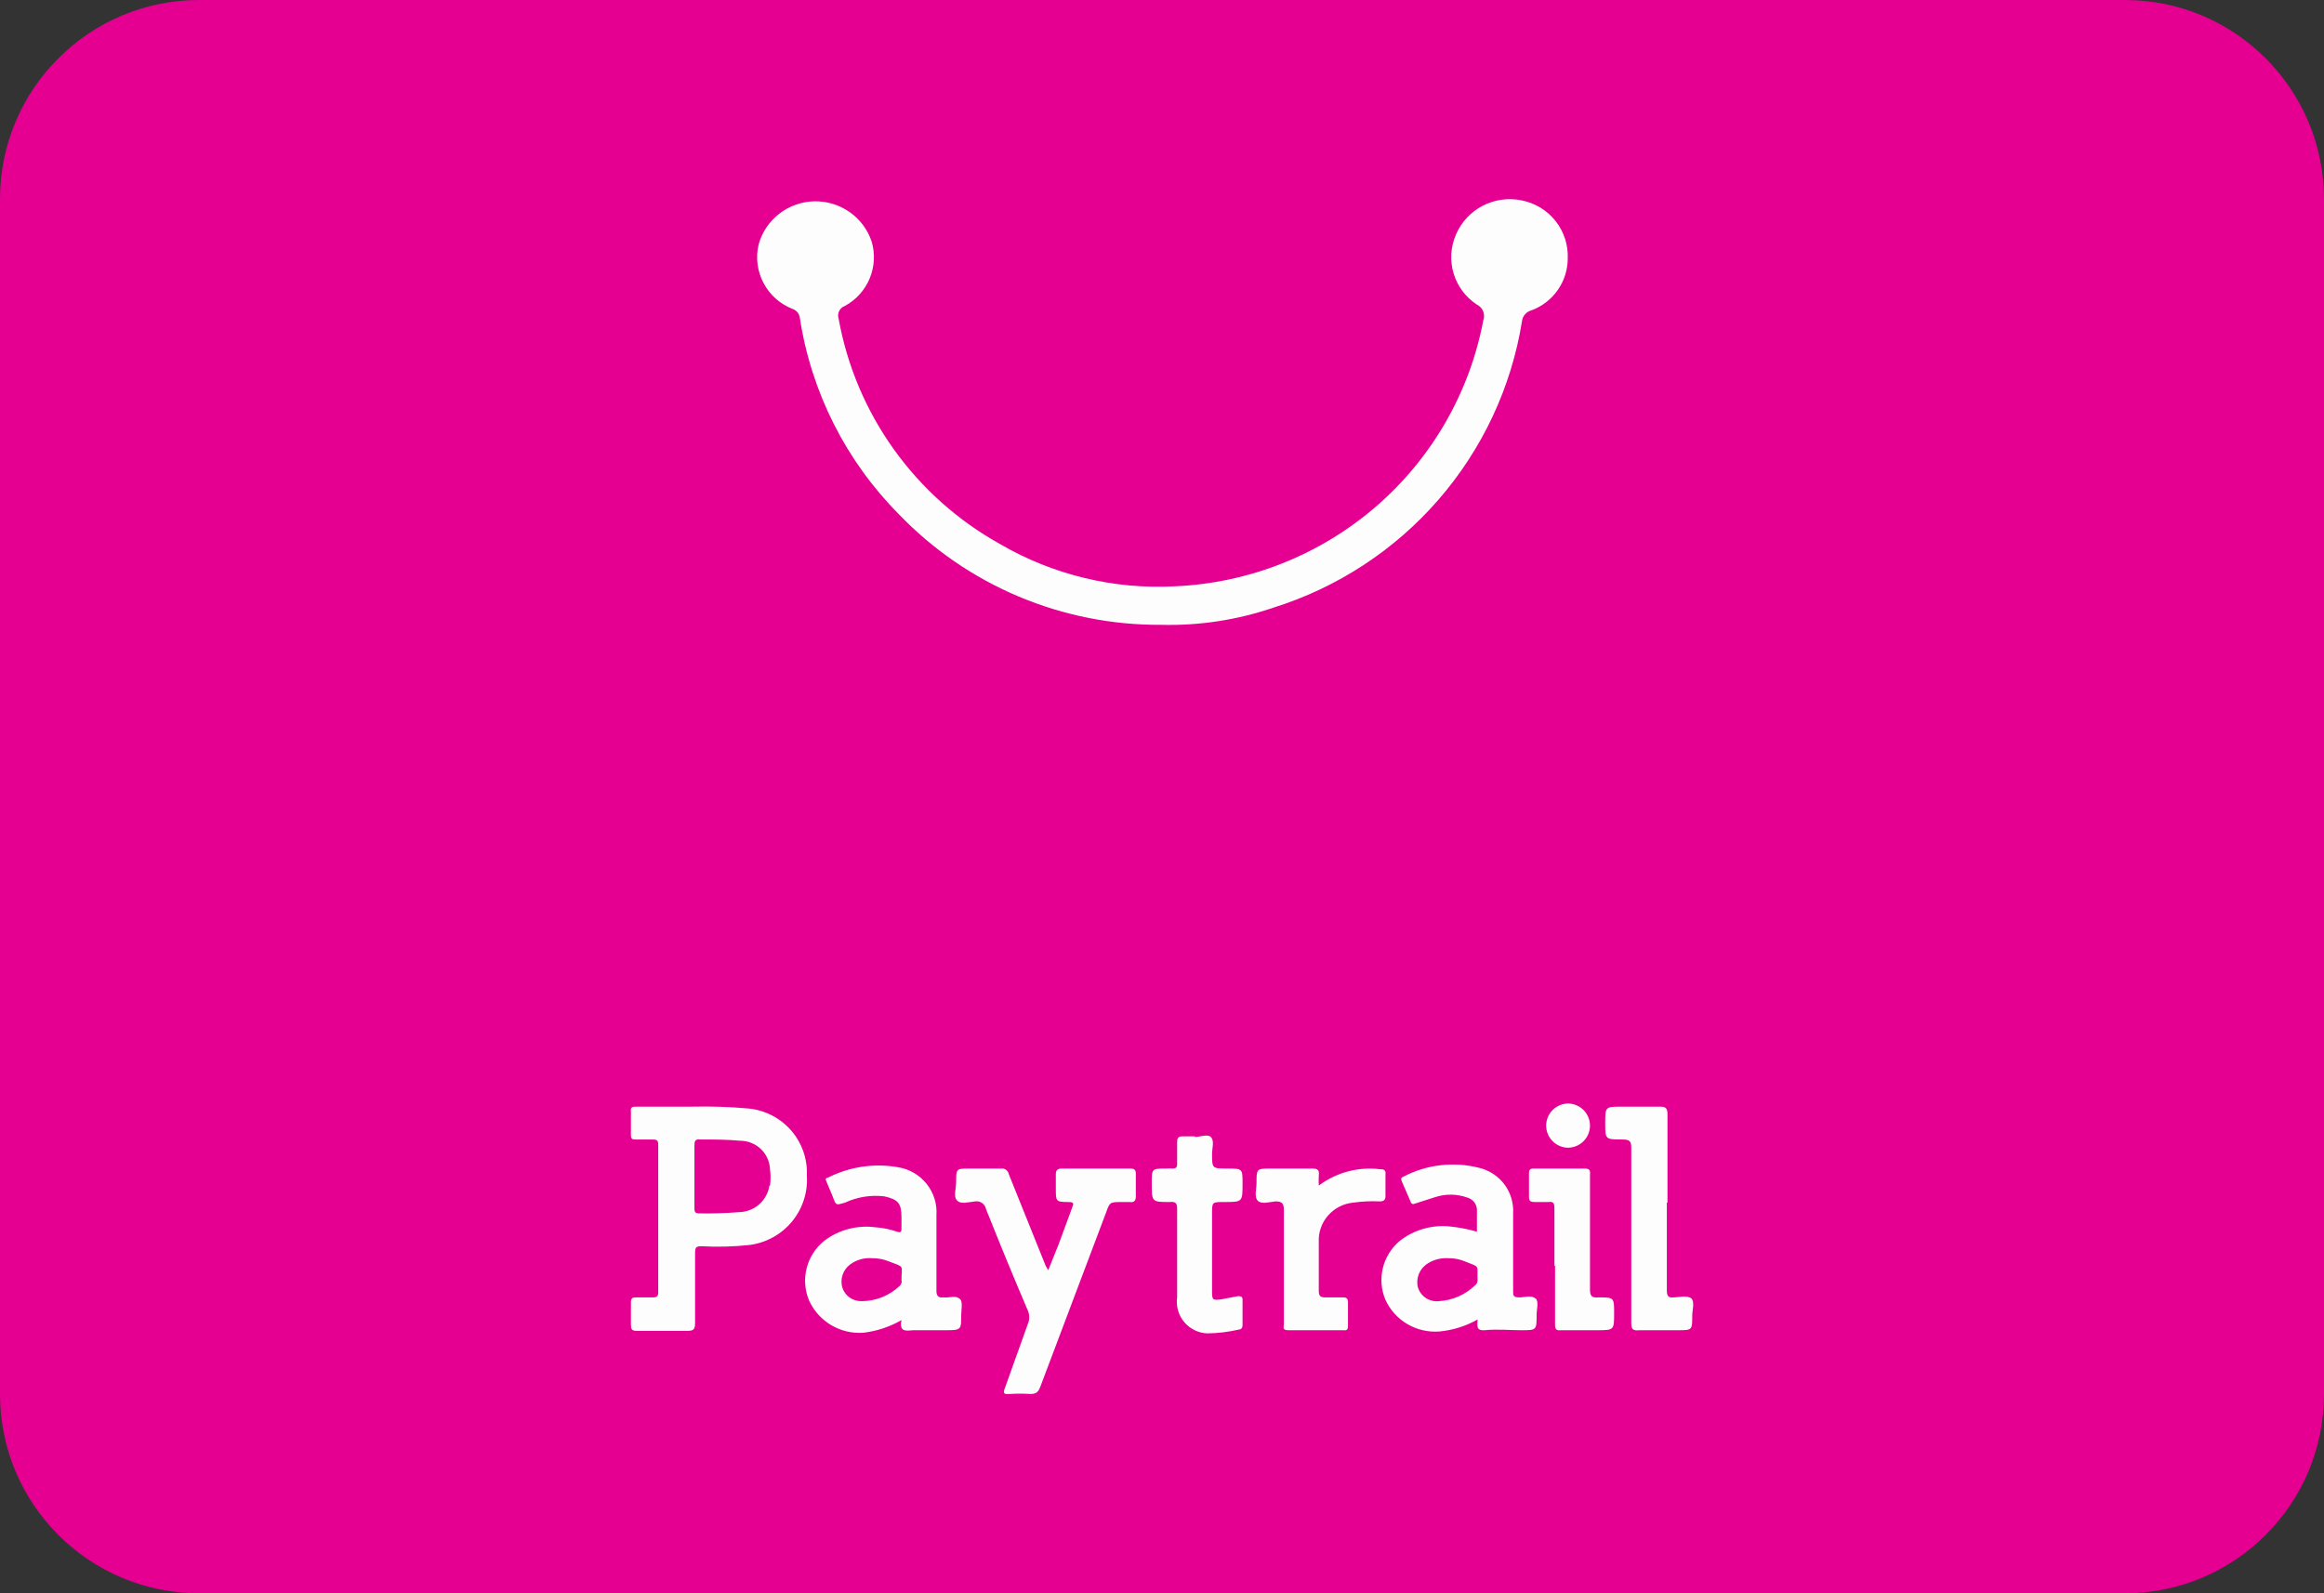 <svg width="70" height="48" viewBox="0 0 70 48" fill="none" xmlns="http://www.w3.org/2000/svg">
<rect x="0" y="0" width="70" height="48" fill="#333333" stroke="none"/>
<path d="M0 6C0 2.686 2.686 0 6 0H64C67.314 0 70 2.686 70 6V42C70 45.314 67.314 48 64 48H6C2.686 48 0 45.314 0 42V6Z" fill="#E60092"/>
<path d="M34.978 18.824C36.122 18.853 37.262 18.679 38.345 18.31C40.279 17.706 42.005 16.578 43.329 15.052C44.654 13.526 45.525 11.663 45.844 9.673C45.853 9.596 45.886 9.524 45.937 9.467C45.988 9.409 46.056 9.368 46.131 9.349C46.45 9.23 46.725 9.017 46.92 8.738C47.115 8.459 47.22 8.129 47.221 7.789C47.239 7.382 47.109 6.983 46.857 6.662C46.605 6.341 46.245 6.12 45.844 6.039C45.444 5.954 45.026 6.009 44.663 6.197C44.3 6.384 44.014 6.692 43.854 7.066C43.693 7.436 43.668 7.85 43.783 8.237C43.899 8.623 44.147 8.956 44.486 9.178C44.571 9.22 44.639 9.291 44.674 9.379C44.709 9.467 44.71 9.565 44.677 9.654C44.265 11.834 43.124 13.811 41.44 15.265C39.756 16.719 37.627 17.564 35.399 17.663C33.551 17.763 31.715 17.32 30.119 16.389C28.854 15.685 27.762 14.71 26.922 13.536C26.081 12.361 25.514 11.016 25.259 9.597C25.235 9.521 25.241 9.439 25.277 9.368C25.313 9.297 25.375 9.242 25.451 9.216C25.787 9.032 26.05 8.74 26.196 8.387C26.342 8.034 26.363 7.642 26.254 7.276C26.134 6.915 25.899 6.603 25.586 6.385C25.273 6.167 24.898 6.055 24.516 6.065C24.134 6.076 23.766 6.209 23.465 6.444C23.165 6.679 22.949 7.004 22.849 7.371C22.757 7.764 22.811 8.176 23.001 8.533C23.191 8.89 23.504 9.166 23.882 9.311C23.938 9.332 23.988 9.368 24.025 9.415C24.062 9.462 24.085 9.518 24.092 9.578C24.434 11.814 25.479 13.885 27.077 15.495C28.096 16.556 29.323 17.398 30.681 17.971C32.04 18.543 33.502 18.834 34.978 18.824ZM31.573 38.267L31.879 37.507L32.3 36.365C32.338 36.27 32.357 36.213 32.185 36.213C31.802 36.213 31.802 36.194 31.802 35.813V35.376C31.802 35.243 31.86 35.205 31.993 35.205H34.04C34.174 35.205 34.212 35.243 34.212 35.376V36.042C34.212 36.175 34.155 36.232 34.04 36.213H33.811C33.428 36.213 33.428 36.213 33.313 36.536L31.324 41.806C31.266 41.939 31.209 41.996 31.037 41.996C30.827 41.983 30.616 41.983 30.405 41.996C30.214 42.016 30.214 41.958 30.272 41.806L30.96 39.885C30.987 39.822 31.001 39.754 31.001 39.685C31.001 39.616 30.987 39.548 30.96 39.485C30.527 38.471 30.106 37.45 29.698 36.422C29.684 36.35 29.642 36.285 29.581 36.243C29.521 36.2 29.446 36.183 29.372 36.194C29.181 36.213 28.952 36.289 28.837 36.175C28.703 36.061 28.799 35.813 28.799 35.623C28.799 35.205 28.799 35.205 29.2 35.205H30.157C30.21 35.199 30.263 35.213 30.305 35.245C30.348 35.277 30.377 35.324 30.386 35.376L31.496 38.134L31.573 38.267ZM39.722 35.718C40.247 35.323 40.905 35.146 41.559 35.224C41.673 35.224 41.75 35.243 41.731 35.376V36.042C41.731 36.156 41.673 36.194 41.559 36.194C41.29 36.181 41.021 36.194 40.755 36.232C40.461 36.261 40.189 36.402 39.997 36.625C39.804 36.848 39.706 37.137 39.722 37.43V38.895C39.722 39.048 39.78 39.086 39.913 39.086H40.449C40.564 39.086 40.602 39.124 40.602 39.238V39.942C40.602 40.037 40.583 40.094 40.468 40.075H38.804C38.613 40.075 38.67 39.98 38.67 39.885V36.46C38.67 36.27 38.632 36.194 38.421 36.194C38.23 36.213 38 36.289 37.886 36.175C37.771 36.061 37.847 35.832 37.847 35.642C37.847 35.205 37.847 35.205 38.287 35.205H39.531C39.703 35.205 39.741 35.262 39.722 35.414C39.717 35.515 39.717 35.617 39.722 35.718ZM50.206 36.232V38.876C50.206 39.029 50.244 39.105 50.397 39.086C50.588 39.086 50.818 39.01 50.952 39.124C51.047 39.238 50.971 39.466 50.971 39.637C50.971 40.075 50.971 40.075 50.531 40.075H49.383C49.192 40.094 49.135 40.056 49.135 39.866V34.596C49.135 34.386 49.096 34.329 48.867 34.329C48.35 34.329 48.35 34.329 48.35 33.835C48.35 33.34 48.35 33.34 48.847 33.34H49.995C50.167 33.34 50.225 33.378 50.225 33.568V36.232M35.992 34.253C36.145 34.253 36.374 34.158 36.47 34.253C36.585 34.367 36.508 34.596 36.508 34.748C36.508 35.205 36.508 35.205 36.967 35.205C37.426 35.205 37.426 35.205 37.426 35.661C37.426 36.213 37.426 36.213 36.872 36.213C36.508 36.213 36.508 36.213 36.508 36.555V38.914C36.508 39.162 36.527 39.181 36.795 39.143L37.293 39.048C37.388 39.048 37.426 39.067 37.426 39.162V39.923C37.426 39.999 37.388 40.056 37.312 40.056C36.998 40.129 36.677 40.167 36.355 40.17C36.222 40.163 36.092 40.129 35.974 40.07C35.855 40.011 35.75 39.927 35.665 39.825C35.58 39.723 35.518 39.605 35.482 39.477C35.446 39.35 35.437 39.217 35.456 39.086V36.422C35.456 36.251 35.418 36.194 35.227 36.213C34.691 36.213 34.691 36.213 34.691 35.642C34.691 35.205 34.691 35.205 35.131 35.205C35.194 35.201 35.258 35.201 35.322 35.205C35.418 35.205 35.456 35.166 35.456 35.071V34.425C35.456 34.291 35.475 34.234 35.628 34.234H35.992M46.82 38.134V36.403C46.82 36.232 46.781 36.194 46.628 36.213H46.227C46.112 36.213 46.054 36.194 46.054 36.061V35.338C46.054 35.243 46.093 35.205 46.188 35.205H47.738C47.929 35.205 47.891 35.319 47.891 35.414V38.838C47.891 39.029 47.929 39.105 48.14 39.086C48.618 39.086 48.618 39.086 48.618 39.561C48.618 40.075 48.618 40.075 48.101 40.075H47.03C46.858 40.094 46.839 40.037 46.839 39.885V38.134M47.891 33.892C47.894 33.979 47.879 34.066 47.847 34.148C47.816 34.23 47.769 34.305 47.709 34.368C47.648 34.432 47.576 34.483 47.495 34.519C47.415 34.554 47.328 34.574 47.24 34.577C47.063 34.577 46.893 34.507 46.767 34.382C46.642 34.257 46.571 34.087 46.571 33.911C46.571 33.734 46.642 33.565 46.767 33.44C46.893 33.315 47.063 33.245 47.24 33.245C47.415 33.25 47.58 33.322 47.702 33.447C47.823 33.571 47.891 33.737 47.891 33.911M23.174 35.718C23.143 35.935 23.035 36.134 22.871 36.281C22.706 36.427 22.495 36.511 22.275 36.517C21.868 36.55 21.459 36.563 21.051 36.555C20.917 36.555 20.917 36.479 20.917 36.384V34.501C20.917 34.386 20.936 34.31 21.089 34.329C21.471 34.329 21.892 34.329 22.294 34.367C22.526 34.367 22.749 34.456 22.917 34.616C23.084 34.775 23.183 34.993 23.193 35.224C23.215 35.388 23.215 35.554 23.193 35.718M22.562 33.397C21.99 33.346 21.415 33.326 20.84 33.34H19.157C19.042 33.34 18.985 33.359 19.004 33.492V34.196C19.004 34.31 19.042 34.329 19.137 34.329H19.654C19.769 34.329 19.826 34.348 19.826 34.482V38.933C19.826 39.048 19.788 39.086 19.673 39.086H19.137C19.042 39.086 19.004 39.124 19.004 39.238V39.904C19.004 40.037 19.023 40.094 19.176 40.094H20.706C20.878 40.094 20.936 40.056 20.936 39.866V37.773C20.936 37.583 20.955 37.545 21.127 37.545C21.612 37.572 22.098 37.559 22.581 37.507C23.081 37.44 23.538 37.187 23.858 36.798C24.177 36.41 24.336 35.915 24.303 35.414C24.325 34.92 24.157 34.437 23.834 34.062C23.511 33.688 23.056 33.45 22.562 33.397ZM44.505 38.572C44.505 38.602 44.498 38.631 44.485 38.657C44.471 38.684 44.452 38.706 44.428 38.724C44.134 39.008 43.747 39.177 43.338 39.2C43.2 39.214 43.061 39.181 42.946 39.104C42.831 39.028 42.746 38.913 42.707 38.781C42.674 38.644 42.686 38.5 42.741 38.37C42.796 38.24 42.891 38.131 43.013 38.058C43.196 37.945 43.41 37.892 43.625 37.906C43.795 37.904 43.965 37.936 44.122 38.001C44.6 38.191 44.486 38.096 44.505 38.572ZM46.246 39.124C46.15 39.01 45.92 39.086 45.767 39.086C45.576 39.086 45.576 39.029 45.576 38.895V36.555C45.594 36.245 45.503 35.939 45.318 35.688C45.133 35.438 44.865 35.26 44.562 35.185C43.79 34.986 42.971 35.081 42.267 35.452C42.171 35.49 42.209 35.547 42.228 35.604L42.477 36.175C42.515 36.289 42.553 36.289 42.649 36.251L43.242 36.061C43.554 35.962 43.891 35.969 44.199 36.08C44.275 36.102 44.344 36.146 44.395 36.207C44.446 36.268 44.477 36.343 44.486 36.422V37.107C44.236 37.034 43.98 36.983 43.721 36.955C43.443 36.919 43.161 36.94 42.891 37.015C42.622 37.09 42.37 37.218 42.152 37.392C41.902 37.605 41.727 37.891 41.651 38.209C41.575 38.527 41.603 38.861 41.731 39.162C41.871 39.467 42.102 39.722 42.393 39.892C42.684 40.062 43.021 40.139 43.357 40.113C43.761 40.075 44.153 39.952 44.505 39.752C44.505 39.923 44.447 40.094 44.715 40.075C45.098 40.037 45.461 40.075 45.825 40.075C46.284 40.075 46.284 40.075 46.284 39.599C46.284 39.428 46.361 39.219 46.246 39.105M27.153 38.553C27.162 38.587 27.162 38.623 27.152 38.656C27.141 38.69 27.122 38.72 27.096 38.743C26.786 39.036 26.375 39.2 25.948 39.2C25.822 39.202 25.699 39.165 25.595 39.093C25.492 39.022 25.415 38.919 25.374 38.8C25.335 38.674 25.337 38.538 25.378 38.412C25.419 38.286 25.498 38.176 25.604 38.096C25.796 37.953 26.034 37.885 26.273 37.906C26.444 37.904 26.613 37.936 26.771 38.001C27.268 38.191 27.153 38.096 27.153 38.572M28.913 39.143C28.818 39.01 28.588 39.105 28.435 39.086H28.397C28.263 39.105 28.206 39.029 28.206 38.895V36.612C28.229 36.273 28.125 35.936 27.913 35.669C27.7 35.401 27.395 35.222 27.058 35.166C26.342 35.038 25.603 35.145 24.953 35.471C24.858 35.49 24.858 35.528 24.896 35.604L25.087 36.061C25.183 36.327 25.183 36.308 25.451 36.232C25.821 36.06 26.231 35.994 26.637 36.042C27.058 36.137 27.153 36.251 27.153 36.688V37.012C27.153 37.107 27.134 37.145 27.019 37.107C26.809 37.034 26.591 36.989 26.369 36.974C25.826 36.902 25.276 37.045 24.838 37.373C24.57 37.584 24.379 37.878 24.296 38.209C24.213 38.539 24.242 38.888 24.379 39.2C24.522 39.503 24.753 39.757 25.044 39.927C25.334 40.096 25.669 40.175 26.006 40.151C26.41 40.103 26.801 39.974 27.153 39.77C27.077 40.132 27.287 40.094 27.498 40.075H28.454C28.952 40.075 28.952 40.075 28.952 39.618C28.952 39.447 29.009 39.238 28.913 39.124" fill="#FDFDFD"/>
</svg>
